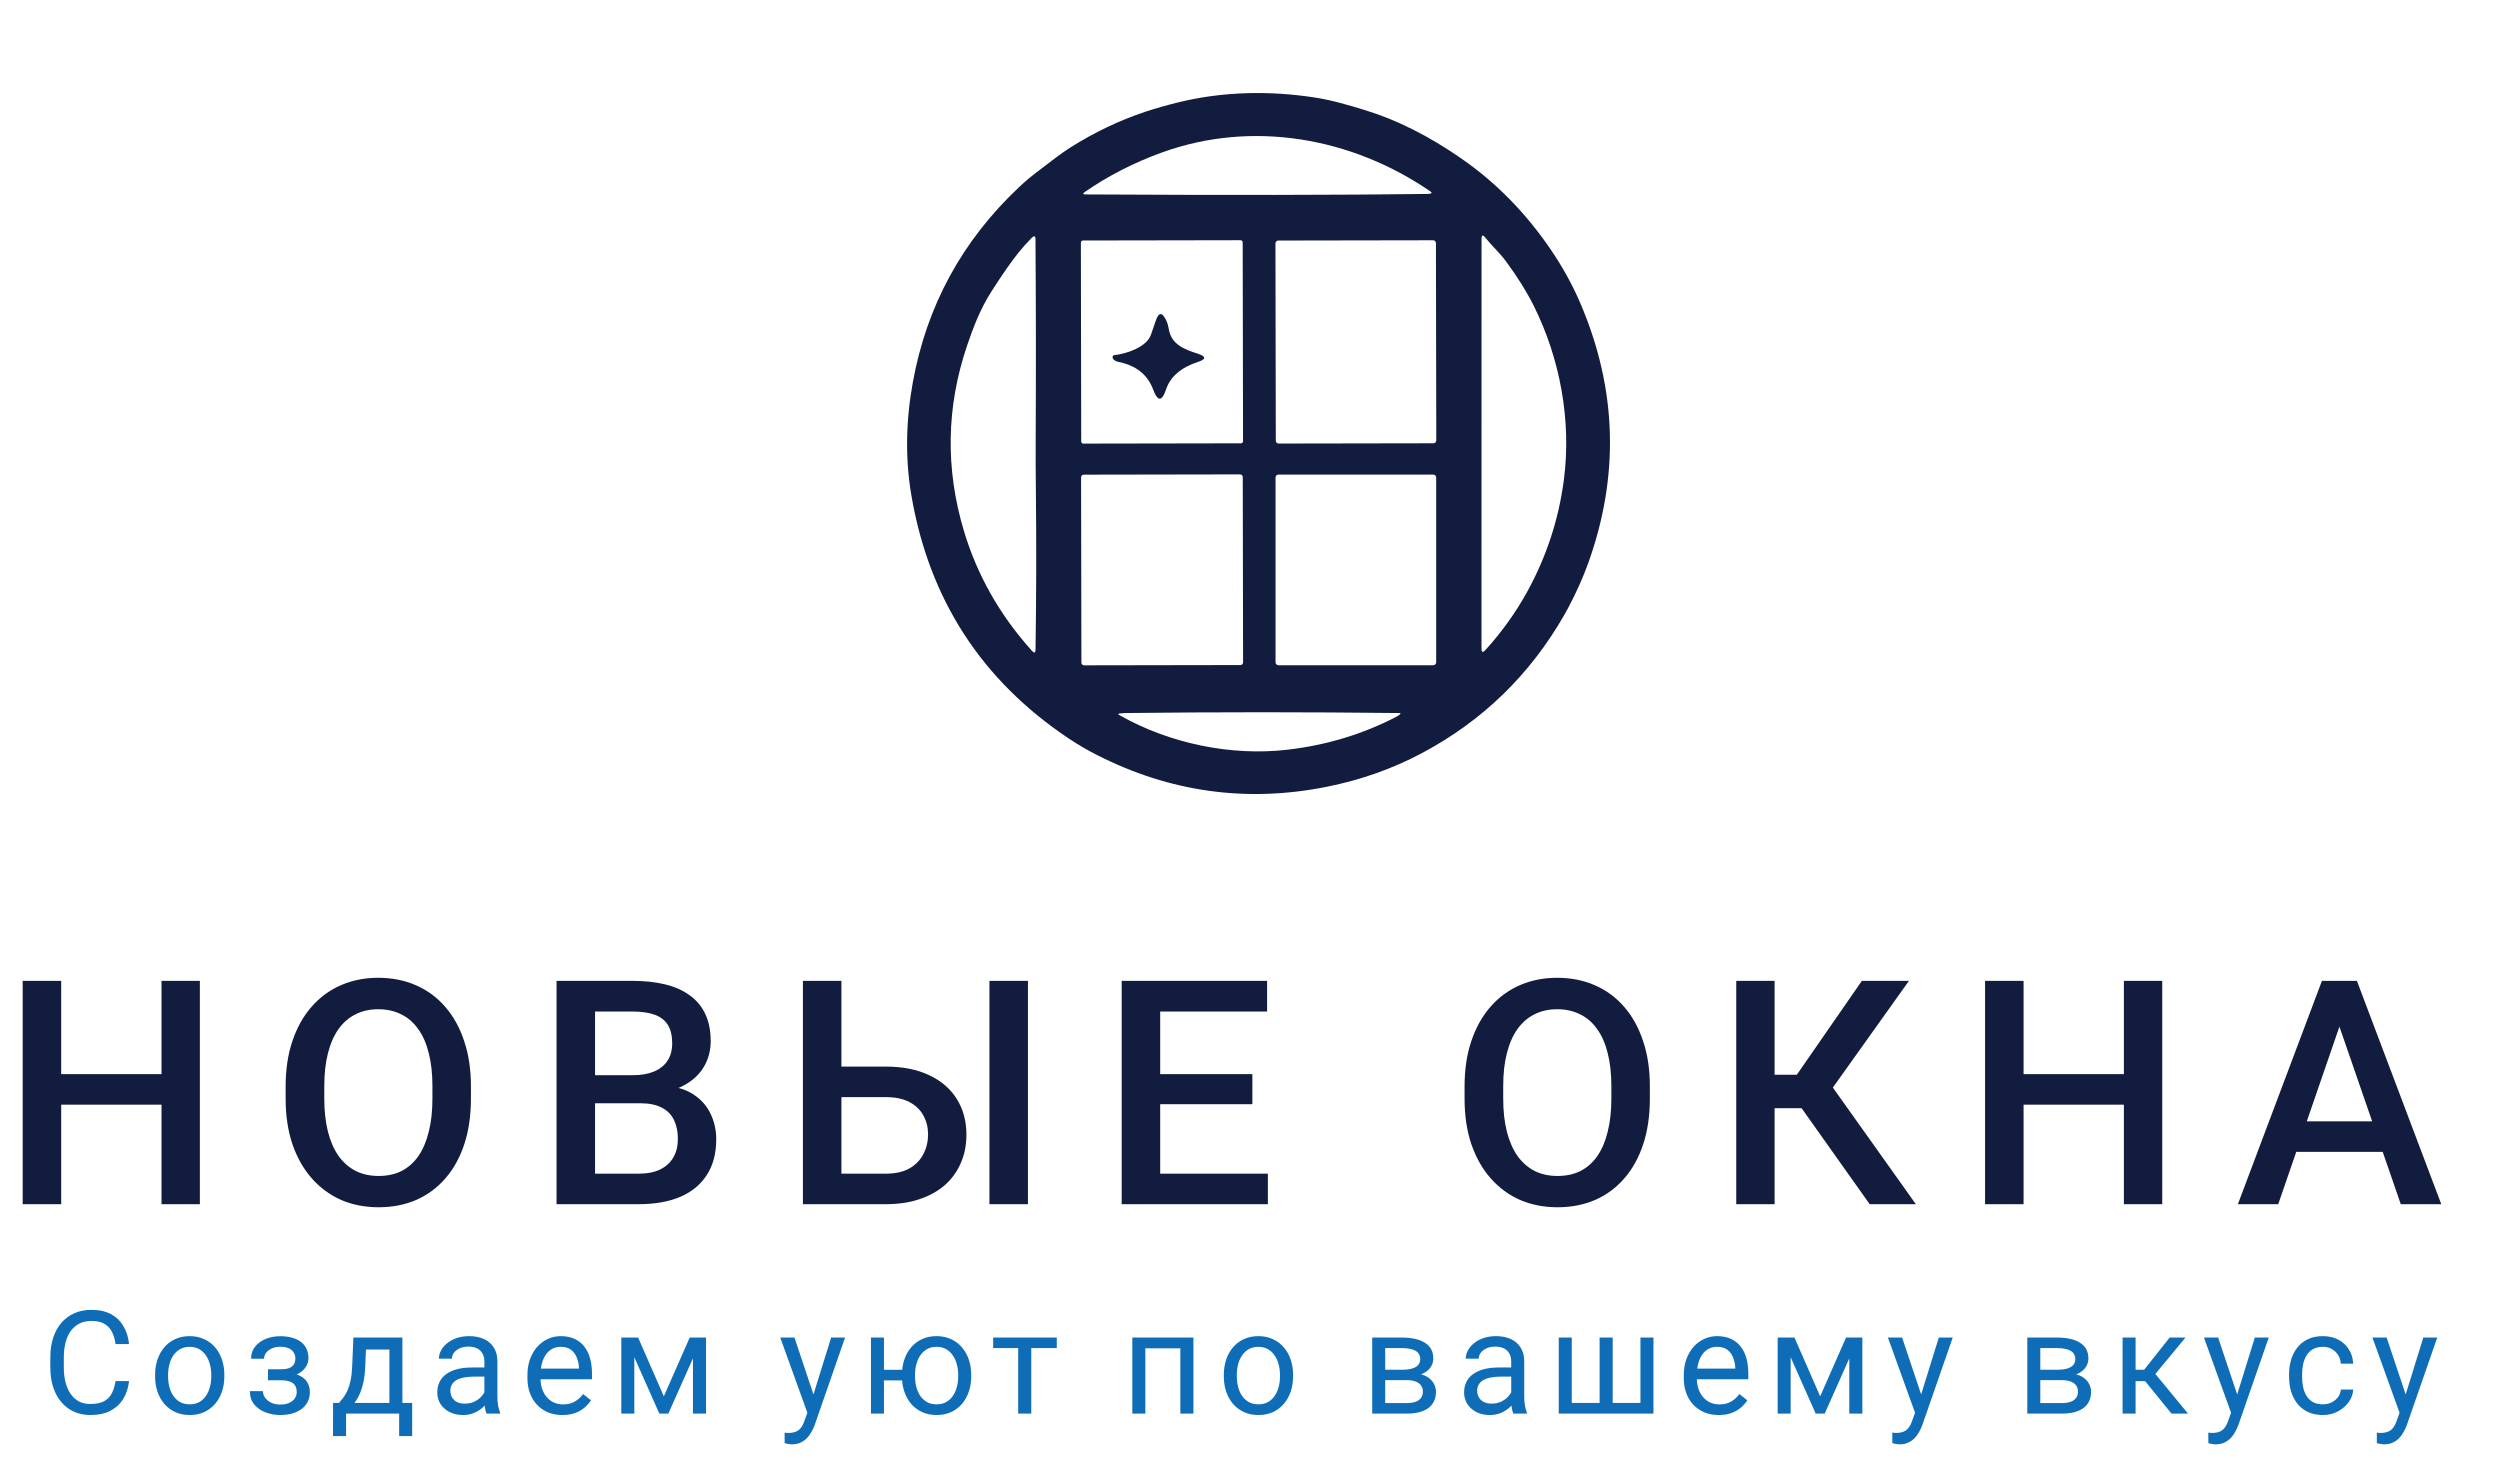 <?xml version="1.0" encoding="UTF-8"?> <svg xmlns="http://www.w3.org/2000/svg" width="955" height="557" viewBox="0 0 955 557" fill="none"> <path d="M65.039 410.312V421.973H19.746V410.312H65.039ZM23.379 374.688V460H8.672V374.688H23.379ZM76.348 374.688V460H61.699V374.688H76.348ZM179.895 415V419.688C179.895 426.133 179.055 431.914 177.375 437.031C175.695 442.148 173.293 446.504 170.168 450.098C167.082 453.691 163.371 456.445 159.035 458.359C154.699 460.234 149.895 461.172 144.621 461.172C139.387 461.172 134.602 460.234 130.266 458.359C125.969 456.445 122.238 453.691 119.074 450.098C115.91 446.504 113.449 442.148 111.691 437.031C109.973 431.914 109.113 426.133 109.113 419.688V415C109.113 408.555 109.973 402.793 111.691 397.715C113.41 392.598 115.832 388.242 118.957 384.648C122.121 381.016 125.852 378.262 130.148 376.387C134.484 374.473 139.27 373.516 144.504 373.516C149.777 373.516 154.582 374.473 158.918 376.387C163.254 378.262 166.984 381.016 170.109 384.648C173.234 388.242 175.637 392.598 177.316 397.715C179.035 402.793 179.895 408.555 179.895 415ZM165.188 419.688V414.883C165.188 410.117 164.719 405.918 163.781 402.285C162.883 398.613 161.535 395.547 159.738 393.086C157.98 390.586 155.812 388.711 153.234 387.461C150.656 386.172 147.746 385.527 144.504 385.527C141.262 385.527 138.371 386.172 135.832 387.461C133.293 388.711 131.125 390.586 129.328 393.086C127.57 395.547 126.223 398.613 125.285 402.285C124.348 405.918 123.879 410.117 123.879 414.883V419.688C123.879 424.453 124.348 428.672 125.285 432.344C126.223 436.016 127.59 439.121 129.387 441.66C131.223 444.16 133.41 446.055 135.949 447.344C138.488 448.594 141.379 449.219 144.621 449.219C147.902 449.219 150.812 448.594 153.352 447.344C155.891 446.055 158.039 444.16 159.797 441.66C161.555 439.121 162.883 436.016 163.781 432.344C164.719 428.672 165.188 424.453 165.188 419.688ZM244.594 421.445H222.855L222.738 410.723H241.723C244.926 410.723 247.641 410.254 249.867 409.316C252.133 408.34 253.852 406.953 255.023 405.156C256.195 403.32 256.781 401.113 256.781 398.535C256.781 395.684 256.234 393.359 255.141 391.562C254.047 389.766 252.367 388.457 250.102 387.637C247.875 386.816 245.023 386.406 241.547 386.406H227.309V460H212.602V374.688H241.547C246.234 374.688 250.414 375.137 254.086 376.035C257.797 376.934 260.941 378.34 263.52 380.254C266.137 382.129 268.109 384.512 269.438 387.402C270.805 390.293 271.488 393.73 271.488 397.715C271.488 401.23 270.648 404.453 268.969 407.383C267.289 410.273 264.809 412.637 261.527 414.473C258.246 416.309 254.164 417.402 249.281 417.754L244.594 421.445ZM243.949 460H218.227L224.848 448.34H243.949C247.27 448.34 250.043 447.793 252.27 446.699C254.496 445.566 256.156 444.023 257.25 442.07C258.383 440.078 258.949 437.754 258.949 435.098C258.949 432.324 258.461 429.922 257.484 427.891C256.508 425.82 254.965 424.238 252.855 423.145C250.746 422.012 247.992 421.445 244.594 421.445H228.07L228.188 410.723H249.691L253.031 414.766C257.719 414.922 261.566 415.957 264.574 417.871C267.621 419.785 269.887 422.266 271.371 425.312C272.855 428.359 273.598 431.641 273.598 435.156C273.598 440.586 272.406 445.137 270.023 448.809C267.68 452.48 264.301 455.273 259.887 457.188C255.473 459.062 250.16 460 243.949 460ZM316.852 407.441H338.355C344.84 407.441 350.367 408.535 354.938 410.723C359.547 412.871 363.062 415.898 365.484 419.805C367.945 423.711 369.176 428.262 369.176 433.457C369.176 437.363 368.473 440.938 367.066 444.18C365.699 447.422 363.688 450.234 361.031 452.617C358.375 454.961 355.133 456.777 351.305 458.066C347.516 459.355 343.199 460 338.355 460H306.715V374.688H321.422V448.34H338.355C342.066 448.34 345.113 447.656 347.496 446.289C349.879 444.883 351.637 443.047 352.77 440.781C353.941 438.516 354.527 436.035 354.527 433.34C354.527 430.723 353.941 428.34 352.77 426.191C351.637 424.043 349.879 422.324 347.496 421.035C345.113 419.746 342.066 419.102 338.355 419.102H316.852V407.441ZM392.672 374.688V460H377.965V374.688H392.672ZM484.324 448.34V460H439.031V448.34H484.324ZM443.191 374.688V460H428.484V374.688H443.191ZM478.406 410.312V421.797H439.031V410.312H478.406ZM484.031 374.688V386.406H439.031V374.688H484.031ZM630.246 415V419.688C630.246 426.133 629.406 431.914 627.727 437.031C626.047 442.148 623.645 446.504 620.52 450.098C617.434 453.691 613.723 456.445 609.387 458.359C605.051 460.234 600.246 461.172 594.973 461.172C589.738 461.172 584.953 460.234 580.617 458.359C576.32 456.445 572.59 453.691 569.426 450.098C566.262 446.504 563.801 442.148 562.043 437.031C560.324 431.914 559.465 426.133 559.465 419.688V415C559.465 408.555 560.324 402.793 562.043 397.715C563.762 392.598 566.184 388.242 569.309 384.648C572.473 381.016 576.203 378.262 580.5 376.387C584.836 374.473 589.621 373.516 594.855 373.516C600.129 373.516 604.934 374.473 609.27 376.387C613.605 378.262 617.336 381.016 620.461 384.648C623.586 388.242 625.988 392.598 627.668 397.715C629.387 402.793 630.246 408.555 630.246 415ZM615.539 419.688V414.883C615.539 410.117 615.07 405.918 614.133 402.285C613.234 398.613 611.887 395.547 610.09 393.086C608.332 390.586 606.164 388.711 603.586 387.461C601.008 386.172 598.098 385.527 594.855 385.527C591.613 385.527 588.723 386.172 586.184 387.461C583.645 388.711 581.477 390.586 579.68 393.086C577.922 395.547 576.574 398.613 575.637 402.285C574.699 405.918 574.23 410.117 574.23 414.883V419.688C574.23 424.453 574.699 428.672 575.637 432.344C576.574 436.016 577.941 439.121 579.738 441.66C581.574 444.16 583.762 446.055 586.301 447.344C588.84 448.594 591.73 449.219 594.973 449.219C598.254 449.219 601.164 448.594 603.703 447.344C606.242 446.055 608.391 444.16 610.148 441.66C611.906 439.121 613.234 436.016 614.133 432.344C615.07 428.672 615.539 424.453 615.539 419.688ZM677.895 374.688V460H663.246V374.688H677.895ZM729.223 374.688L694.535 423.32H673.734L671.742 410.547H686.391L711.234 374.688H729.223ZM714.223 460L686.625 421.094L696.117 409.785L731.859 460H714.223ZM814.664 410.312V421.973H769.371V410.312H814.664ZM773.004 374.688V460H758.297V374.688H773.004ZM825.973 374.688V460H811.324V374.688H825.973ZM895.77 386.055L870.281 460H854.871L886.98 374.688H896.824L895.77 386.055ZM917.098 460L891.551 386.055L890.438 374.688H900.34L932.566 460H917.098ZM915.867 428.359V440.02H869.461V428.359H915.867Z" fill="#121C3F"></path> <path d="M44.145 527.566H49.301C49.032 530.037 48.325 532.248 47.179 534.199C46.033 536.151 44.413 537.699 42.318 538.845C40.224 539.973 37.61 540.537 34.477 540.537C32.185 540.537 30.099 540.107 28.219 539.248C26.357 538.389 24.755 537.171 23.412 535.596C22.069 534.002 21.031 532.096 20.297 529.875C19.581 527.638 19.223 525.149 19.223 522.41V518.516C19.223 515.776 19.581 513.297 20.297 511.077C21.031 508.839 22.078 506.923 23.439 505.33C24.817 503.736 26.474 502.51 28.407 501.65C30.341 500.791 32.516 500.361 34.933 500.361C37.887 500.361 40.385 500.916 42.426 502.026C44.467 503.136 46.051 504.676 47.179 506.646C48.325 508.597 49.032 510.862 49.301 513.44H44.145C43.894 511.614 43.428 510.047 42.748 508.74C42.068 507.415 41.101 506.395 39.848 505.679C38.594 504.963 36.956 504.604 34.933 504.604C33.197 504.604 31.666 504.936 30.341 505.598C29.034 506.261 27.933 507.201 27.038 508.418C26.16 509.635 25.498 511.095 25.05 512.795C24.603 514.496 24.379 516.385 24.379 518.462V522.41C24.379 524.325 24.576 526.125 24.97 527.808C25.381 529.491 25.999 530.968 26.823 532.239C27.646 533.51 28.694 534.513 29.965 535.247C31.236 535.963 32.74 536.321 34.477 536.321C36.679 536.321 38.433 535.972 39.74 535.273C41.047 534.575 42.032 533.573 42.694 532.266C43.375 530.959 43.858 529.392 44.145 527.566ZM59.246 525.793V525.176C59.246 523.081 59.55 521.139 60.159 519.348C60.768 517.54 61.645 515.973 62.791 514.648C63.937 513.306 65.324 512.267 66.953 511.533C68.583 510.781 70.409 510.405 72.432 510.405C74.473 510.405 76.308 510.781 77.937 511.533C79.584 512.267 80.981 513.306 82.127 514.648C83.29 515.973 84.177 517.54 84.785 519.348C85.394 521.139 85.698 523.081 85.698 525.176V525.793C85.698 527.888 85.394 529.831 84.785 531.621C84.177 533.411 83.29 534.978 82.127 536.321C80.981 537.646 79.593 538.684 77.964 539.436C76.353 540.17 74.527 540.537 72.486 540.537C70.445 540.537 68.609 540.17 66.98 539.436C65.351 538.684 63.955 537.646 62.791 536.321C61.645 534.978 60.768 533.411 60.159 531.621C59.55 529.831 59.246 527.888 59.246 525.793ZM64.214 525.176V525.793C64.214 527.244 64.384 528.613 64.724 529.902C65.065 531.174 65.575 532.301 66.255 533.286C66.953 534.271 67.822 535.05 68.86 535.623C69.899 536.178 71.107 536.455 72.486 536.455C73.846 536.455 75.037 536.178 76.057 535.623C77.096 535.05 77.955 534.271 78.635 533.286C79.316 532.301 79.826 531.174 80.166 529.902C80.524 528.613 80.703 527.244 80.703 525.793V525.176C80.703 523.743 80.524 522.392 80.166 521.121C79.826 519.832 79.307 518.695 78.609 517.71C77.928 516.707 77.069 515.92 76.031 515.347C75.01 514.774 73.811 514.487 72.432 514.487C71.071 514.487 69.872 514.774 68.833 515.347C67.813 515.92 66.953 516.707 66.255 517.71C65.575 518.695 65.065 519.832 64.724 521.121C64.384 522.392 64.214 523.743 64.214 525.176ZM107.729 526.116H102.384V523.054H107.326C108.704 523.054 109.796 522.884 110.602 522.544C111.408 522.186 111.981 521.694 112.321 521.067C112.661 520.44 112.831 519.706 112.831 518.865C112.831 518.113 112.634 517.406 112.24 516.743C111.864 516.063 111.256 515.517 110.414 515.105C109.573 514.675 108.445 514.46 107.03 514.46C105.885 514.46 104.846 514.666 103.915 515.078C102.984 515.472 102.241 516.018 101.686 516.716C101.149 517.397 100.88 518.167 100.88 519.026H95.912C95.912 517.253 96.413 515.732 97.416 514.46C98.437 513.171 99.788 512.178 101.471 511.479C103.172 510.781 105.025 510.432 107.03 510.432C108.713 510.432 110.217 510.62 111.542 510.996C112.885 511.354 114.022 511.891 114.953 512.607C115.884 513.306 116.591 514.183 117.074 515.239C117.576 516.278 117.826 517.486 117.826 518.865C117.826 519.849 117.594 520.78 117.128 521.658C116.663 522.535 115.991 523.314 115.114 523.994C114.237 524.657 113.171 525.176 111.918 525.552C110.683 525.928 109.286 526.116 107.729 526.116ZM102.384 524.236H107.729C109.465 524.236 110.996 524.406 112.321 524.746C113.646 525.068 114.756 525.552 115.651 526.196C116.546 526.841 117.218 527.638 117.665 528.586C118.131 529.517 118.363 530.592 118.363 531.809C118.363 533.17 118.086 534.396 117.531 535.488C116.994 536.562 116.224 537.476 115.221 538.228C114.219 538.979 113.019 539.552 111.623 539.946C110.244 540.34 108.713 540.537 107.03 540.537C105.15 540.537 103.324 540.215 101.552 539.57C99.779 538.926 98.32 537.932 97.174 536.589C96.029 535.229 95.456 533.501 95.456 531.406H100.424C100.424 532.284 100.701 533.116 101.256 533.904C101.811 534.692 102.581 535.327 103.566 535.811C104.569 536.294 105.723 536.536 107.03 536.536C108.427 536.536 109.591 536.321 110.522 535.891C111.453 535.461 112.151 534.889 112.616 534.172C113.1 533.456 113.341 532.677 113.341 531.836C113.341 530.744 113.127 529.867 112.697 529.204C112.267 528.542 111.605 528.058 110.71 527.754C109.832 527.432 108.704 527.271 107.326 527.271H102.384V524.236ZM134.996 510.942H139.964L139.534 521.819C139.427 524.576 139.113 526.957 138.594 528.962C138.075 530.968 137.412 532.677 136.607 534.092C135.801 535.488 134.897 536.661 133.894 537.61C132.91 538.559 131.889 539.355 130.833 540H128.362L128.496 535.945L129.517 535.918C130.108 535.22 130.681 534.504 131.236 533.77C131.791 533.018 132.301 532.131 132.767 531.111C133.232 530.072 133.617 528.81 133.921 527.324C134.244 525.82 134.449 523.985 134.539 521.819L134.996 510.942ZM136.231 510.942H153.714V540H148.746V515.535H136.231V510.942ZM127.234 535.918H157.447V548.567H152.478V540H132.203V548.567H127.207L127.234 535.918ZM185.036 535.032V520.073C185.036 518.927 184.803 517.934 184.338 517.092C183.89 516.233 183.21 515.57 182.297 515.105C181.383 514.639 180.256 514.407 178.913 514.407C177.66 514.407 176.558 514.622 175.61 515.051C174.679 515.481 173.945 516.045 173.407 516.743C172.888 517.441 172.629 518.193 172.629 518.999H167.66C167.66 517.961 167.929 516.931 168.466 515.911C169.003 514.89 169.773 513.968 170.776 513.145C171.796 512.303 173.014 511.641 174.428 511.157C175.86 510.656 177.454 510.405 179.208 510.405C181.321 510.405 183.183 510.763 184.794 511.479C186.423 512.196 187.695 513.279 188.608 514.729C189.539 516.161 190.004 517.961 190.004 520.127V533.662C190.004 534.629 190.085 535.658 190.246 536.75C190.425 537.843 190.684 538.783 191.025 539.57V540H185.842C185.591 539.427 185.394 538.666 185.251 537.717C185.107 536.75 185.036 535.855 185.036 535.032ZM185.895 522.383L185.949 525.874H180.927C179.513 525.874 178.25 525.99 177.14 526.223C176.03 526.438 175.099 526.769 174.347 527.217C173.595 527.664 173.022 528.228 172.629 528.909C172.235 529.571 172.038 530.35 172.038 531.245C172.038 532.158 172.244 532.991 172.655 533.743C173.067 534.495 173.685 535.094 174.508 535.542C175.35 535.972 176.379 536.187 177.597 536.187C179.119 536.187 180.461 535.864 181.625 535.22C182.789 534.575 183.711 533.787 184.391 532.856C185.09 531.925 185.466 531.021 185.519 530.144L187.641 532.534C187.515 533.286 187.175 534.119 186.62 535.032C186.065 535.945 185.322 536.822 184.391 537.664C183.478 538.487 182.386 539.176 181.115 539.731C179.862 540.269 178.447 540.537 176.872 540.537C174.902 540.537 173.175 540.152 171.689 539.382C170.221 538.612 169.075 537.583 168.251 536.294C167.446 534.987 167.043 533.528 167.043 531.917C167.043 530.359 167.347 528.989 167.956 527.808C168.564 526.608 169.442 525.614 170.588 524.827C171.733 524.021 173.112 523.412 174.723 523C176.335 522.589 178.134 522.383 180.121 522.383H185.895ZM214.827 540.537C212.804 540.537 210.969 540.197 209.322 539.517C207.693 538.818 206.287 537.843 205.105 536.589C203.942 535.336 203.047 533.85 202.42 532.131C201.793 530.413 201.48 528.533 201.48 526.492V525.364C201.48 523 201.829 520.897 202.527 519.053C203.226 517.191 204.174 515.615 205.374 514.326C206.574 513.037 207.934 512.061 209.456 511.399C210.978 510.736 212.553 510.405 214.183 510.405C216.259 510.405 218.05 510.763 219.554 511.479C221.076 512.196 222.32 513.198 223.287 514.487C224.253 515.758 224.97 517.262 225.435 518.999C225.901 520.718 226.133 522.598 226.133 524.639V526.868H204.434V522.812H221.165V522.437C221.093 521.147 220.825 519.894 220.359 518.677C219.912 517.459 219.196 516.457 218.211 515.669C217.226 514.881 215.883 514.487 214.183 514.487C213.055 514.487 212.016 514.729 211.067 515.212C210.118 515.678 209.304 516.376 208.624 517.307C207.943 518.238 207.415 519.375 207.039 520.718C206.663 522.061 206.475 523.609 206.475 525.364V526.492C206.475 527.87 206.663 529.168 207.039 530.386C207.433 531.585 207.997 532.642 208.731 533.555C209.483 534.468 210.387 535.184 211.443 535.703C212.518 536.222 213.735 536.482 215.096 536.482C216.85 536.482 218.336 536.124 219.554 535.408C220.771 534.692 221.836 533.734 222.75 532.534L225.757 534.924C225.131 535.873 224.334 536.777 223.367 537.637C222.4 538.496 221.21 539.194 219.795 539.731C218.399 540.269 216.743 540.537 214.827 540.537ZM253.588 533.394L263.471 510.942H268.251L255.307 540H251.869L238.979 510.942H243.759L253.588 533.394ZM242.309 510.942V540H237.341V510.942H242.309ZM264.706 540V510.942H269.701V540H264.706ZM309.411 536.992L317.495 510.942H322.812L311.157 544.485C310.888 545.201 310.53 545.971 310.082 546.794C309.653 547.636 309.098 548.433 308.417 549.185C307.737 549.937 306.913 550.545 305.947 551.011C304.998 551.494 303.861 551.736 302.536 551.736C302.142 551.736 301.641 551.682 301.032 551.575C300.423 551.467 299.994 551.378 299.743 551.306L299.716 547.278C299.859 547.296 300.083 547.314 300.388 547.332C300.71 547.367 300.934 547.385 301.059 547.385C302.187 547.385 303.145 547.233 303.933 546.929C304.72 546.642 305.383 546.15 305.92 545.452C306.475 544.771 306.949 543.831 307.343 542.632L309.411 536.992ZM303.476 510.942L311.022 533.501L312.311 538.738L308.74 540.564L298.051 510.942H303.476ZM348.79 523.269V527.324H333.348V523.269H348.79ZM337.672 510.942V540H332.703V510.942H337.672ZM344.547 525.793V525.176C344.547 523.081 344.851 521.139 345.46 519.348C346.068 517.54 346.946 515.973 348.091 514.648C349.255 513.306 350.643 512.267 352.254 511.533C353.883 510.781 355.709 510.405 357.733 510.405C359.792 510.405 361.636 510.781 363.265 511.533C364.894 512.267 366.282 513.306 367.427 514.648C368.591 515.973 369.477 517.54 370.086 519.348C370.695 521.139 370.999 523.081 370.999 525.176V525.793C370.999 527.888 370.695 529.831 370.086 531.621C369.477 533.411 368.6 534.978 367.454 536.321C366.308 537.646 364.921 538.684 363.292 539.436C361.662 540.17 359.827 540.537 357.786 540.537C355.745 540.537 353.91 540.17 352.281 539.436C350.652 538.684 349.255 537.646 348.091 536.321C346.946 534.978 346.068 533.411 345.46 531.621C344.851 529.831 344.547 527.888 344.547 525.793ZM349.542 525.176V525.793C349.542 527.244 349.712 528.613 350.052 529.902C350.392 531.174 350.902 532.301 351.583 533.286C352.281 534.271 353.14 535.05 354.161 535.623C355.199 536.178 356.408 536.455 357.786 536.455C359.165 536.455 360.364 536.178 361.385 535.623C362.423 535.05 363.283 534.271 363.963 533.286C364.643 532.301 365.154 531.174 365.494 529.902C365.852 528.613 366.031 527.244 366.031 525.793V525.176C366.031 523.743 365.852 522.392 365.494 521.121C365.154 519.832 364.634 518.695 363.936 517.71C363.256 516.707 362.397 515.92 361.358 515.347C360.32 514.774 359.111 514.487 357.733 514.487C356.372 514.487 355.181 514.774 354.161 515.347C353.14 515.92 352.281 516.707 351.583 517.71C350.902 518.695 350.392 519.832 350.052 521.121C349.712 522.392 349.542 523.743 349.542 525.176ZM393.942 510.942V540H388.947V510.942H393.942ZM403.691 510.942V514.971H379.387V510.942H403.691ZM451.484 510.942V515.051H436.794V510.942H451.484ZM437.519 510.942V540H432.551V510.942H437.519ZM455.888 510.942V540H450.893V510.942H455.888ZM467.498 525.793V525.176C467.498 523.081 467.803 521.139 468.412 519.348C469.02 517.54 469.898 515.973 471.043 514.648C472.189 513.306 473.577 512.267 475.206 511.533C476.835 510.781 478.661 510.405 480.684 510.405C482.725 510.405 484.561 510.781 486.19 511.533C487.837 512.267 489.233 513.306 490.379 514.648C491.543 515.973 492.429 517.54 493.038 519.348C493.647 521.139 493.951 523.081 493.951 525.176V525.793C493.951 527.888 493.647 529.831 493.038 531.621C492.429 533.411 491.543 534.978 490.379 536.321C489.233 537.646 487.846 538.684 486.217 539.436C484.605 540.17 482.779 540.537 480.738 540.537C478.697 540.537 476.862 540.17 475.233 539.436C473.604 538.684 472.207 537.646 471.043 536.321C469.898 534.978 469.02 533.411 468.412 531.621C467.803 529.831 467.498 527.888 467.498 525.793ZM472.467 525.176V525.793C472.467 527.244 472.637 528.613 472.977 529.902C473.317 531.174 473.827 532.301 474.508 533.286C475.206 534.271 476.074 535.05 477.113 535.623C478.151 536.178 479.36 536.455 480.738 536.455C482.099 536.455 483.289 536.178 484.31 535.623C485.348 535.05 486.208 534.271 486.888 533.286C487.568 532.301 488.079 531.174 488.419 529.902C488.777 528.613 488.956 527.244 488.956 525.793V525.176C488.956 523.743 488.777 522.392 488.419 521.121C488.079 519.832 487.559 518.695 486.861 517.71C486.181 516.707 485.322 515.92 484.283 515.347C483.263 514.774 482.063 514.487 480.684 514.487C479.324 514.487 478.124 514.774 477.086 515.347C476.065 515.92 475.206 516.707 474.508 517.71C473.827 518.695 473.317 519.832 472.977 521.121C472.637 522.392 472.467 523.743 472.467 525.176ZM537.367 527.217H527.833L527.779 523.242H535.567C537.107 523.242 538.387 523.09 539.408 522.786C540.446 522.481 541.225 522.025 541.744 521.416C542.263 520.807 542.523 520.055 542.523 519.16C542.523 518.462 542.371 517.853 542.066 517.334C541.78 516.797 541.341 516.358 540.75 516.018C540.16 515.66 539.426 515.4 538.548 515.239C537.689 515.06 536.677 514.971 535.514 514.971H529.149V540H524.181V510.942H535.514C537.358 510.942 539.014 511.104 540.482 511.426C541.968 511.748 543.23 512.24 544.269 512.903C545.325 513.547 546.131 514.371 546.686 515.374C547.241 516.376 547.518 517.558 547.518 518.918C547.518 519.796 547.339 520.628 546.981 521.416C546.623 522.204 546.095 522.902 545.396 523.511C544.698 524.119 543.839 524.621 542.818 525.015C541.798 525.391 540.625 525.632 539.3 525.74L537.367 527.217ZM537.367 540H526.034L528.504 535.972H537.367C538.745 535.972 539.891 535.802 540.804 535.461C541.717 535.103 542.398 534.602 542.845 533.958C543.311 533.295 543.543 532.507 543.543 531.594C543.543 530.681 543.311 529.902 542.845 529.258C542.398 528.595 541.717 528.094 540.804 527.754C539.891 527.396 538.745 527.217 537.367 527.217H529.82L529.874 523.242H539.3L541.1 524.746C542.693 524.871 544.045 525.265 545.155 525.928C546.265 526.59 547.106 527.432 547.679 528.452C548.252 529.455 548.539 530.547 548.539 531.729C548.539 533.089 548.279 534.289 547.76 535.327C547.258 536.366 546.524 537.234 545.558 537.932C544.591 538.612 543.418 539.132 542.04 539.49C540.661 539.83 539.103 540 537.367 540ZM577.283 535.032V520.073C577.283 518.927 577.05 517.934 576.584 517.092C576.137 516.233 575.456 515.57 574.543 515.105C573.63 514.639 572.502 514.407 571.159 514.407C569.906 514.407 568.805 514.622 567.856 515.051C566.925 515.481 566.191 516.045 565.654 516.743C565.135 517.441 564.875 518.193 564.875 518.999H559.907C559.907 517.961 560.176 516.931 560.713 515.911C561.25 514.89 562.02 513.968 563.022 513.145C564.043 512.303 565.26 511.641 566.675 511.157C568.107 510.656 569.7 510.405 571.455 510.405C573.568 510.405 575.43 510.763 577.041 511.479C578.67 512.196 579.941 513.279 580.854 514.729C581.785 516.161 582.251 517.961 582.251 520.127V533.662C582.251 534.629 582.331 535.658 582.492 536.75C582.672 537.843 582.931 538.783 583.271 539.57V540H578.088C577.838 539.427 577.641 538.666 577.497 537.717C577.354 536.75 577.283 535.855 577.283 535.032ZM578.142 522.383L578.196 525.874H573.174C571.759 525.874 570.497 525.99 569.387 526.223C568.277 526.438 567.346 526.769 566.594 527.217C565.842 527.664 565.269 528.228 564.875 528.909C564.481 529.571 564.284 530.35 564.284 531.245C564.284 532.158 564.49 532.991 564.902 533.743C565.314 534.495 565.932 535.094 566.755 535.542C567.597 535.972 568.626 536.187 569.844 536.187C571.365 536.187 572.708 535.864 573.872 535.22C575.036 534.575 575.958 533.787 576.638 532.856C577.336 531.925 577.712 531.021 577.766 530.144L579.888 532.534C579.762 533.286 579.422 534.119 578.867 535.032C578.312 535.945 577.569 536.822 576.638 537.664C575.725 538.487 574.633 539.176 573.362 539.731C572.108 540.269 570.694 540.537 569.118 540.537C567.149 540.537 565.421 540.152 563.935 539.382C562.467 538.612 561.321 537.583 560.498 536.294C559.692 534.987 559.289 533.528 559.289 531.917C559.289 530.359 559.594 528.989 560.202 527.808C560.811 526.608 561.688 525.614 562.834 524.827C563.98 524.021 565.359 523.412 566.97 523C568.581 522.589 570.381 522.383 572.368 522.383H578.142ZM595.445 510.942H600.414V535.918H611.048V510.942H616.044V535.918H626.651V510.942H631.62V540H595.445V510.942ZM656.55 540.537C654.527 540.537 652.692 540.197 651.045 539.517C649.416 538.818 648.01 537.843 646.828 536.589C645.665 535.336 644.77 533.85 644.143 532.131C643.516 530.413 643.203 528.533 643.203 526.492V525.364C643.203 523 643.552 520.897 644.25 519.053C644.949 517.191 645.898 515.615 647.097 514.326C648.297 513.037 649.657 512.061 651.179 511.399C652.701 510.736 654.276 510.405 655.906 510.405C657.982 510.405 659.773 510.763 661.277 511.479C662.799 512.196 664.043 513.198 665.01 514.487C665.976 515.758 666.693 517.262 667.158 518.999C667.624 520.718 667.856 522.598 667.856 524.639V526.868H646.157V522.812H662.888V522.437C662.816 521.147 662.548 519.894 662.082 518.677C661.635 517.459 660.919 516.457 659.934 515.669C658.949 514.881 657.606 514.487 655.906 514.487C654.778 514.487 653.739 514.729 652.79 515.212C651.842 515.678 651.027 516.376 650.347 517.307C649.666 518.238 649.138 519.375 648.762 520.718C648.386 522.061 648.198 523.609 648.198 525.364V526.492C648.198 527.87 648.386 529.168 648.762 530.386C649.156 531.585 649.72 532.642 650.454 533.555C651.206 534.468 652.11 535.184 653.166 535.703C654.241 536.222 655.458 536.482 656.819 536.482C658.573 536.482 660.059 536.124 661.277 535.408C662.494 534.692 663.559 533.734 664.473 532.534L667.48 534.924C666.854 535.873 666.057 536.777 665.09 537.637C664.123 538.496 662.933 539.194 661.518 539.731C660.122 540.269 658.466 540.537 656.55 540.537ZM695.311 533.394L705.194 510.942H709.974L697.03 540H693.592L680.702 510.942H685.482L695.311 533.394ZM684.032 510.942V540H679.064V510.942H684.032ZM706.429 540V510.942H711.424V540H706.429ZM732.542 536.992L740.625 510.942H745.942L734.287 544.485C734.019 545.201 733.66 545.971 733.213 546.794C732.783 547.636 732.228 548.433 731.548 549.185C730.868 549.937 730.044 550.545 729.077 551.011C728.128 551.494 726.991 551.736 725.667 551.736C725.273 551.736 724.771 551.682 724.163 551.575C723.554 551.467 723.124 551.378 722.874 551.306L722.847 547.278C722.99 547.296 723.214 547.314 723.518 547.332C723.84 547.367 724.064 547.385 724.189 547.385C725.317 547.385 726.275 547.233 727.063 546.929C727.851 546.642 728.513 546.15 729.05 545.452C729.605 544.771 730.08 543.831 730.474 542.632L732.542 536.992ZM726.606 510.942L734.153 533.501L735.442 538.738L731.87 540.564L721.182 510.942H726.606ZM787.612 527.217H778.079L778.025 523.242H785.813C787.353 523.242 788.633 523.09 789.653 522.786C790.692 522.481 791.471 522.025 791.99 521.416C792.509 520.807 792.769 520.055 792.769 519.16C792.769 518.462 792.616 517.853 792.312 517.334C792.026 516.797 791.587 516.358 790.996 516.018C790.405 515.66 789.671 515.4 788.794 515.239C787.935 515.06 786.923 514.971 785.759 514.971H779.395V540H774.426V510.942H785.759C787.603 510.942 789.26 511.104 790.728 511.426C792.214 511.748 793.476 512.24 794.514 512.903C795.571 513.547 796.376 514.371 796.931 515.374C797.486 516.376 797.764 517.558 797.764 518.918C797.764 519.796 797.585 520.628 797.227 521.416C796.869 522.204 796.34 522.902 795.642 523.511C794.944 524.119 794.085 524.621 793.064 525.015C792.044 525.391 790.871 525.632 789.546 525.74L787.612 527.217ZM787.612 540H776.279L778.75 535.972H787.612C788.991 535.972 790.137 535.802 791.05 535.461C791.963 535.103 792.643 534.602 793.091 533.958C793.556 533.295 793.789 532.507 793.789 531.594C793.789 530.681 793.556 529.902 793.091 529.258C792.643 528.595 791.963 528.094 791.05 527.754C790.137 527.396 788.991 527.217 787.612 527.217H780.066L780.12 523.242H789.546L791.345 524.746C792.939 524.871 794.29 525.265 795.401 525.928C796.511 526.59 797.352 527.432 797.925 528.452C798.498 529.455 798.784 530.547 798.784 531.729C798.784 533.089 798.525 534.289 798.005 535.327C797.504 536.366 796.77 537.234 795.803 537.932C794.837 538.612 793.664 539.132 792.285 539.49C790.907 539.83 789.349 540 787.612 540ZM815.792 510.942V540H810.824V510.942H815.792ZM834.86 510.942L821.083 527.593H814.127L813.375 523.242H819.069L828.817 510.942H834.86ZM829.516 540L818.827 526.841L822.023 523.242L835.827 540H829.516ZM853.264 536.992L861.348 510.942H866.665L855.01 544.485C854.741 545.201 854.383 545.971 853.936 546.794C853.506 547.636 852.951 548.433 852.271 549.185C851.59 549.937 850.767 550.545 849.8 551.011C848.851 551.494 847.714 551.736 846.389 551.736C845.995 551.736 845.494 551.682 844.885 551.575C844.277 551.467 843.847 551.378 843.596 551.306L843.57 547.278C843.713 547.296 843.937 547.314 844.241 547.332C844.563 547.367 844.787 547.385 844.912 547.385C846.04 547.385 846.998 547.233 847.786 546.929C848.574 546.642 849.236 546.15 849.773 545.452C850.328 544.771 850.803 543.831 851.196 542.632L853.264 536.992ZM847.329 510.942L854.876 533.501L856.165 538.738L852.593 540.564L841.904 510.942H847.329ZM887.353 536.455C888.534 536.455 889.626 536.213 890.629 535.73C891.632 535.247 892.455 534.584 893.1 533.743C893.744 532.883 894.111 531.908 894.201 530.815H898.927C898.838 532.534 898.256 534.137 897.182 535.623C896.125 537.091 894.738 538.281 893.019 539.194C891.3 540.09 889.411 540.537 887.353 540.537C885.168 540.537 883.262 540.152 881.632 539.382C880.021 538.612 878.678 537.556 877.604 536.213C876.548 534.871 875.751 533.331 875.214 531.594C874.695 529.84 874.435 527.987 874.435 526.035V524.907C874.435 522.956 874.695 521.112 875.214 519.375C875.751 517.62 876.548 516.072 877.604 514.729C878.678 513.386 880.021 512.33 881.632 511.56C883.262 510.79 885.168 510.405 887.353 510.405C889.626 510.405 891.614 510.871 893.314 511.802C895.015 512.715 896.349 513.968 897.316 515.562C898.301 517.137 898.838 518.927 898.927 520.933H894.201C894.111 519.733 893.771 518.65 893.18 517.683C892.607 516.716 891.819 515.946 890.817 515.374C889.832 514.783 888.677 514.487 887.353 514.487C885.831 514.487 884.551 514.792 883.512 515.4C882.492 515.991 881.677 516.797 881.068 517.817C880.478 518.82 880.048 519.939 879.779 521.174C879.529 522.392 879.403 523.636 879.403 524.907V526.035C879.403 527.306 879.529 528.56 879.779 529.795C880.03 531.03 880.451 532.149 881.042 533.152C881.65 534.154 882.465 534.96 883.485 535.569C884.524 536.16 885.813 536.455 887.353 536.455ZM917.627 536.992L925.711 510.942H931.028L919.373 544.485C919.104 545.201 918.746 545.971 918.299 546.794C917.869 547.636 917.314 548.433 916.634 549.185C915.953 549.937 915.13 550.545 914.163 551.011C913.214 551.494 912.077 551.736 910.752 551.736C910.358 551.736 909.857 551.682 909.248 551.575C908.64 551.467 908.21 551.378 907.959 551.306L907.932 547.278C908.076 547.296 908.299 547.314 908.604 547.332C908.926 547.367 909.15 547.385 909.275 547.385C910.403 547.385 911.361 547.233 912.149 546.929C912.937 546.642 913.599 546.15 914.136 545.452C914.691 544.771 915.166 543.831 915.559 542.632L917.627 536.992ZM911.692 510.942L919.239 533.501L920.528 538.738L916.956 540.564L906.267 510.942H911.692Z" fill="#0E6DB6"></path> <path d="M419.016 288.397C415.312 286.511 411.817 284.473 408.53 282.284C375.066 260.025 354.94 229.019 348.152 189.265C345.798 175.492 345.975 161.117 348.681 146.139C353.981 116.858 367.517 91.972 389.29 71.48C391.732 69.183 394.379 66.978 397.23 64.864C401.082 62.016 404.773 58.94 408.842 56.366C418.028 50.562 427.584 46.003 437.508 42.691C441.224 41.448 445.404 40.255 450.047 39.114C467.073 34.931 484.827 34.571 502.249 37.249C508.694 38.233 515.148 40.154 521.262 42.019C533.458 45.722 545.817 51.924 558.341 60.625C571.432 69.716 582.722 81.199 592.211 95.073C596.861 101.874 600.707 108.836 603.748 115.959C617.71 148.666 618.694 181.713 606.7 215.101C604.751 220.533 602.246 226.148 599.186 231.946C598.694 232.88 598.189 233.798 597.672 234.7C584.517 257.754 566.271 275.461 542.934 287.82C531.811 293.713 519.795 297.953 506.887 300.539C476.281 306.678 446.991 302.631 419.016 288.397ZM546.312 73.05C516.275 52.448 478.278 45.785 443.83 58.259C433.085 62.151 423.278 67.177 414.407 73.334C413.517 73.953 413.612 74.265 414.691 74.271C468.129 74.574 511.612 74.514 545.139 74.091C545.448 74.085 545.757 74.063 546.066 74.025C547.019 73.912 547.101 73.587 546.312 73.05ZM389.073 96.501C386.259 99.997 382.814 104.94 378.738 111.331C374.517 117.946 371.868 124.798 369.416 132.047C361.486 155.454 361.092 179.066 368.234 202.883C373.293 219.748 381.946 234.991 394.193 248.612C395.095 249.615 395.555 249.442 395.574 248.091C395.883 227.366 395.924 206.89 395.697 186.662C395.622 179.899 395.599 173.593 395.631 167.744C395.763 142.375 395.738 116.943 395.555 91.448C395.543 90.085 395.06 89.89 394.107 90.861C392.278 92.716 390.599 94.596 389.073 96.501ZM583.278 226.249C590.697 212.823 595.401 198.536 597.388 183.388C600.369 160.656 595.912 136.864 585.852 116.735C583.139 111.315 579.584 105.637 575.186 99.7C572.801 96.483 569.887 93.927 567.445 90.833C566.448 89.565 565.95 89.735 565.95 91.344L565.931 247.741C565.931 249.218 566.429 249.41 567.426 248.319C573.647 241.467 578.931 234.11 583.278 226.249ZM474.71 92.568C474.71 92.462 474.689 92.357 474.648 92.26C474.607 92.162 474.548 92.074 474.473 91.999C474.398 91.924 474.31 91.865 474.212 91.825C474.114 91.785 474.01 91.764 473.904 91.764L413.696 91.87C413.59 91.87 413.486 91.891 413.388 91.931C413.291 91.972 413.202 92.031 413.127 92.106C413.053 92.181 412.994 92.27 412.954 92.368C412.913 92.465 412.893 92.57 412.893 92.675L413.025 168.65C413.026 168.756 413.047 168.86 413.087 168.958C413.128 169.055 413.187 169.144 413.262 169.218C413.337 169.293 413.426 169.352 413.523 169.392C413.621 169.433 413.726 169.453 413.831 169.453L474.039 169.348C474.145 169.348 474.25 169.327 474.347 169.286C474.445 169.246 474.533 169.186 474.608 169.111C474.682 169.037 474.741 168.948 474.782 168.85C474.822 168.752 474.843 168.648 474.842 168.542L474.71 92.568ZM548.527 92.852C548.527 92.711 548.499 92.572 548.445 92.443C548.391 92.313 548.312 92.195 548.213 92.096C548.113 91.997 547.995 91.918 547.865 91.865C547.736 91.811 547.596 91.784 547.456 91.784L488.289 91.888C488.148 91.888 488.009 91.916 487.88 91.97C487.75 92.024 487.632 92.103 487.533 92.202C487.434 92.302 487.356 92.42 487.302 92.549C487.249 92.679 487.221 92.819 487.221 92.959L487.353 168.366C487.353 168.506 487.381 168.645 487.435 168.775C487.489 168.904 487.568 169.022 487.668 169.121C487.767 169.22 487.885 169.299 488.015 169.353C488.145 169.406 488.284 169.433 488.424 169.433L547.591 169.33C547.732 169.33 547.871 169.302 548.001 169.248C548.13 169.194 548.248 169.115 548.347 169.015C548.446 168.916 548.525 168.798 548.578 168.668C548.632 168.538 548.659 168.399 548.659 168.259L548.527 92.852ZM474.733 182.227C474.733 182.094 474.707 181.962 474.655 181.839C474.604 181.717 474.53 181.605 474.435 181.511C474.341 181.418 474.229 181.343 474.106 181.292C473.984 181.242 473.852 181.216 473.719 181.216L413.984 181.32C413.851 181.32 413.719 181.347 413.597 181.398C413.474 181.449 413.362 181.524 413.268 181.618C413.175 181.712 413.1 181.824 413.049 181.947C412.999 182.07 412.973 182.202 412.973 182.335L413.097 253.142C413.097 253.275 413.123 253.407 413.174 253.53C413.225 253.652 413.3 253.764 413.394 253.858C413.489 253.952 413.6 254.026 413.723 254.077C413.846 254.127 413.978 254.153 414.111 254.153L473.846 254.049C473.979 254.049 474.111 254.022 474.233 253.971C474.356 253.92 474.468 253.845 474.561 253.751C474.655 253.657 474.73 253.545 474.78 253.422C474.831 253.299 474.857 253.167 474.857 253.034L474.733 182.227ZM548.622 182.404C548.622 182.108 548.504 181.824 548.294 181.614C548.085 181.405 547.801 181.287 547.505 181.287H488.376C488.079 181.287 487.795 181.405 487.586 181.614C487.376 181.824 487.259 182.108 487.259 182.404V253.003C487.259 253.299 487.376 253.583 487.586 253.793C487.795 254.002 488.079 254.12 488.376 254.12H547.505C547.801 254.12 548.085 254.002 548.294 253.793C548.504 253.583 548.622 253.299 548.622 253.003V182.404ZM427.552 273.142C446.745 284.091 470.451 288.871 491.716 286.401C506.707 284.659 520.574 280.473 533.319 273.842C533.842 273.571 534.306 273.268 534.71 272.934C535.152 272.574 535.085 272.391 534.511 272.385C499.571 271.981 464.918 271.978 430.552 272.375C429.593 272.382 428.631 272.445 427.666 272.565C427.054 272.64 427.016 272.833 427.552 273.142Z" fill="#121C3F"></path> <path d="M446.462 125.587C447.366 131.678 452.624 133.51 457.597 135.128C460.801 136.174 460.801 137.221 457.597 138.268C451.11 140.394 447.049 143.907 445.415 148.808C443.861 153.456 442.227 153.464 440.514 148.832C438.389 143.09 433.932 139.553 427.143 138.221C426.477 138.094 425.874 137.776 425.335 137.269C425.097 137.047 424.986 136.746 425.001 136.365C425.007 136.181 425.081 136.006 425.208 135.874C425.336 135.742 425.508 135.663 425.691 135.651C430.093 135.199 437.945 132.701 439.658 127.895C440.292 126.134 440.887 124.397 441.442 122.684C442.584 119.195 443.94 119.107 445.51 122.423C445.97 123.422 446.288 124.477 446.462 125.587Z" fill="#121C3F"></path> </svg> 